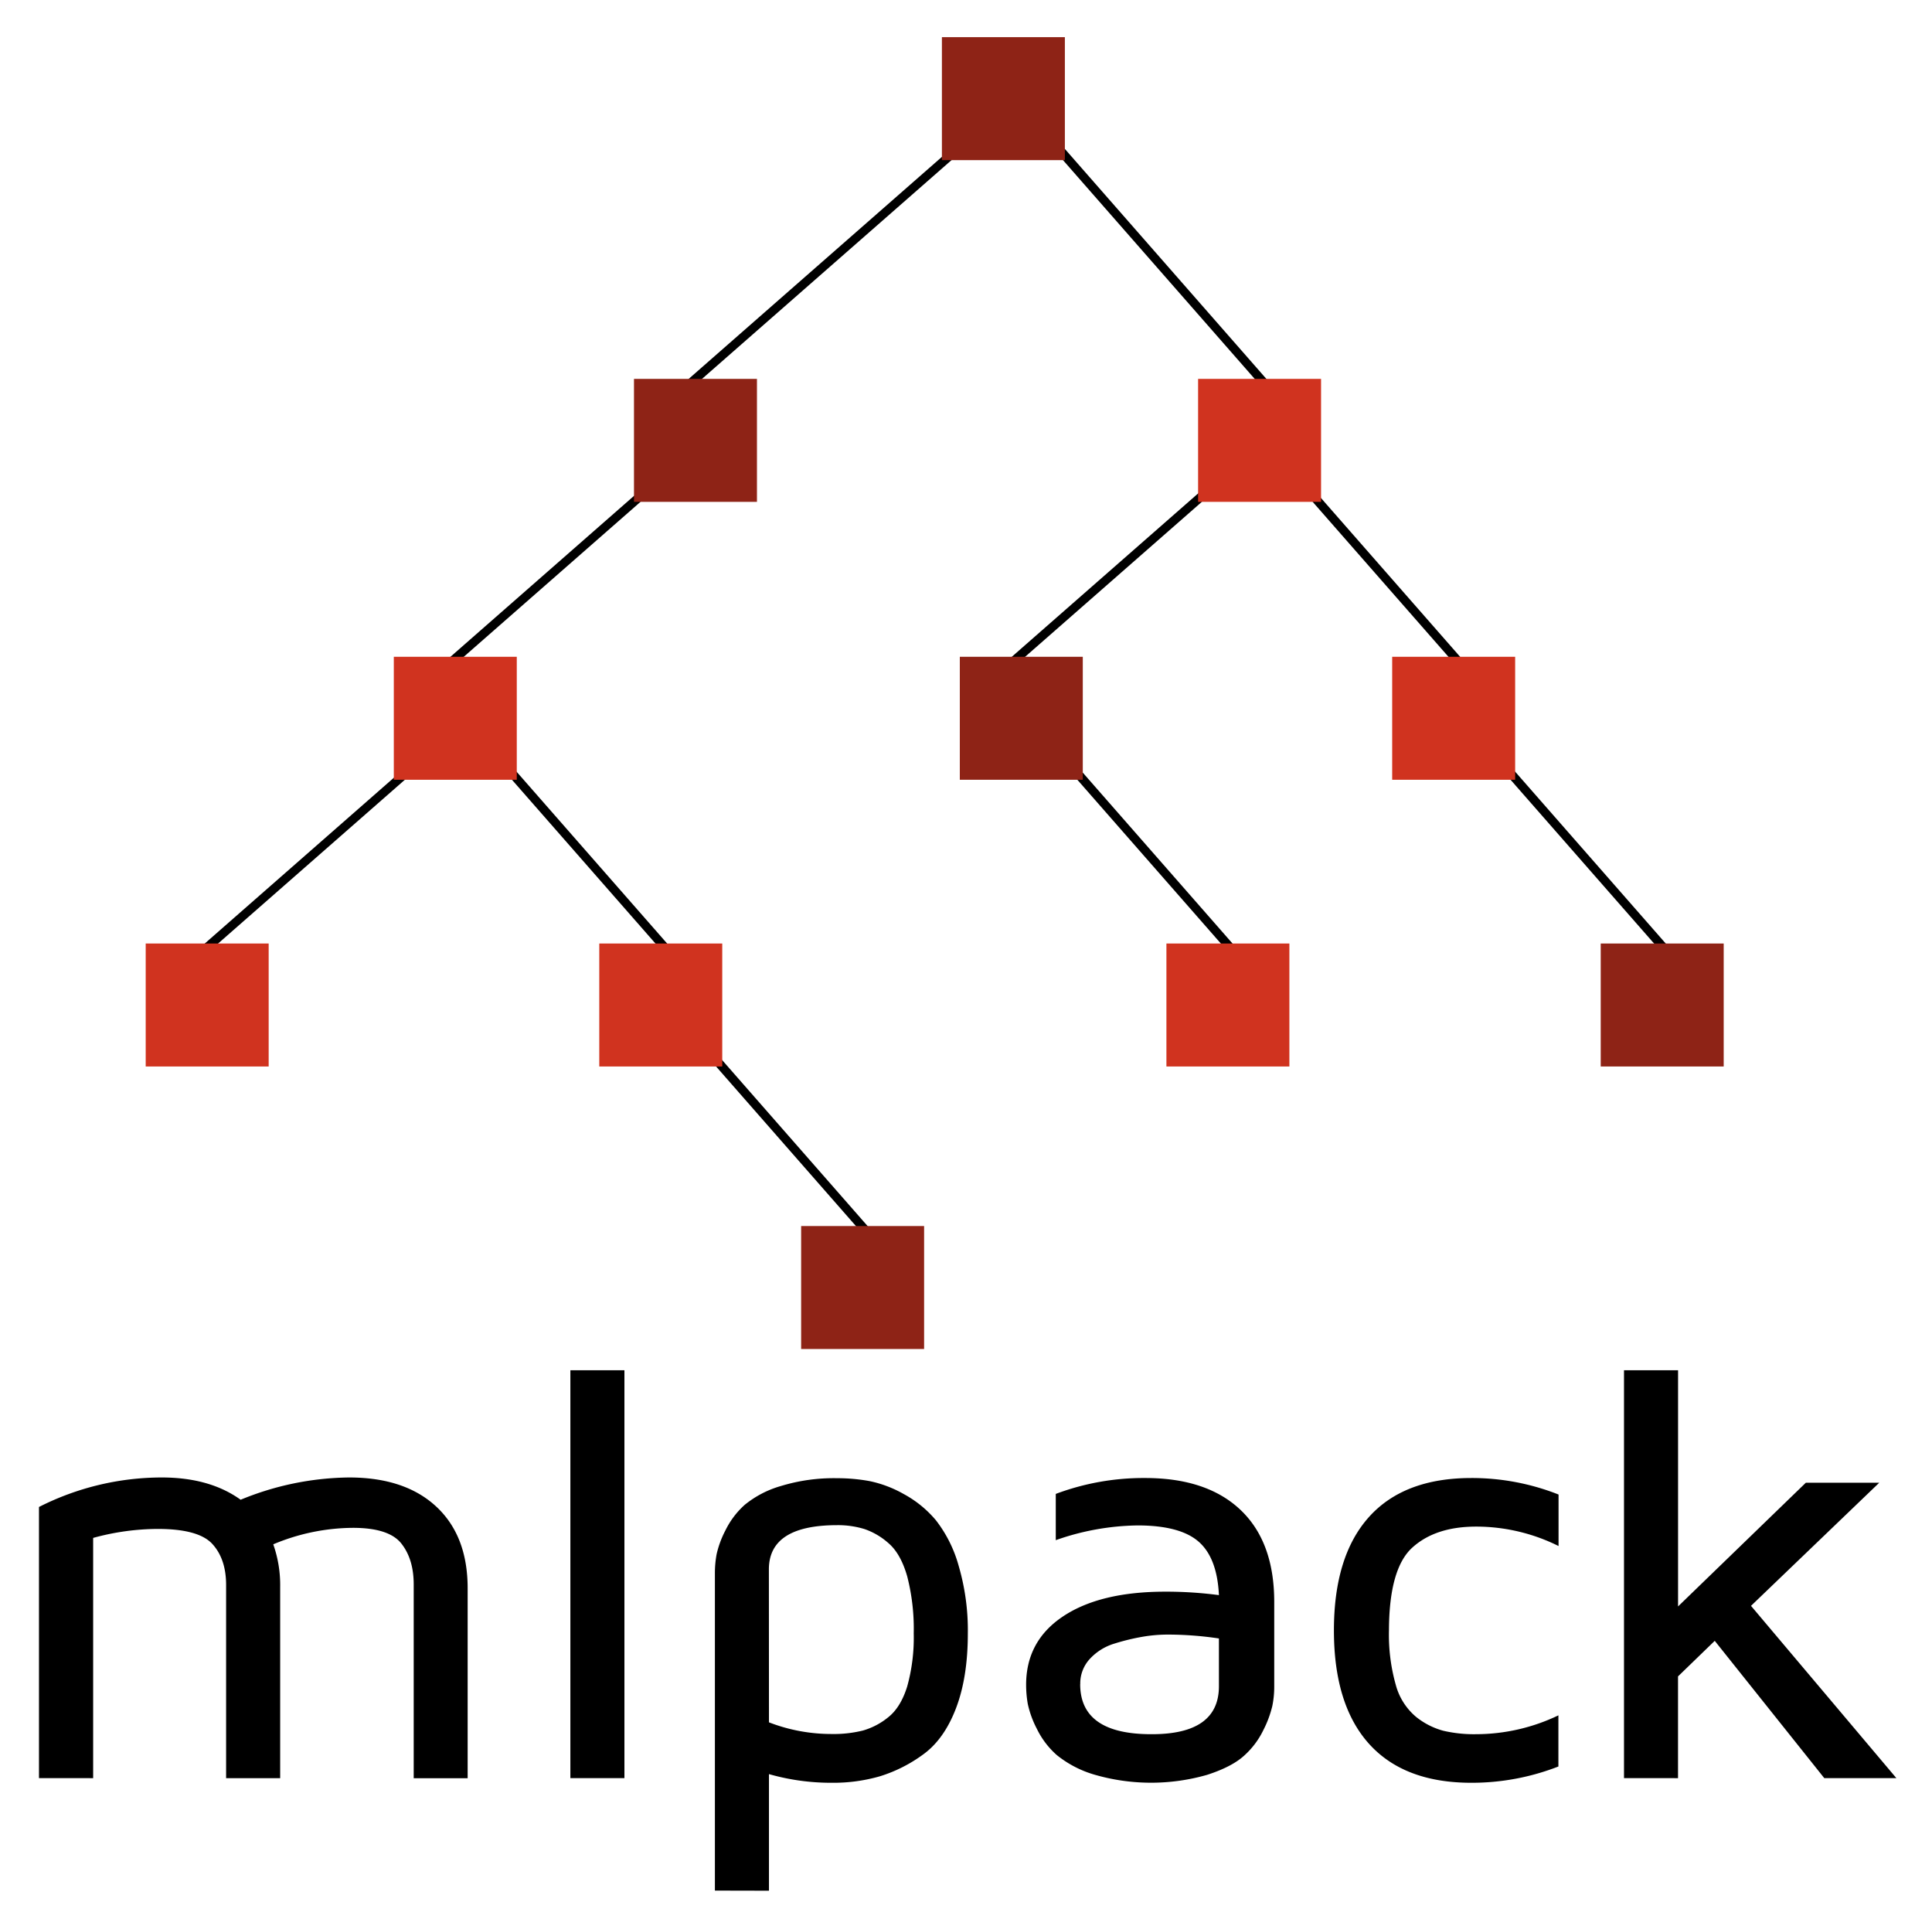 <svg xmlns="http://www.w3.org/2000/svg" role="img" viewBox="-10.06 -9.56 497.12 495.62"><title>mlpack logo</title><defs><style>.cls-1{fill:#757575}.cls-2{stroke:#000;stroke-miterlimit:10;stroke-width:.5px}.cls-4{fill:#8e2316}.cls-5{fill:#d0331f}</style></defs><path d="M245.14 9.03l80.84 92.25" class="cls-1"/><path d="M244.476 9.599l1.324-1.16 80.843 92.249-1.324 1.16z" class="cls-2"/><path fill="#757575" stroke="#000" stroke-miterlimit="10" stroke-width=".25" d="M306.46 93.62l67.44 76.97"/><path d="M305.797 94.183l1.323-1.16 67.444 76.96-1.323 1.16z" class="cls-2"/><path d="M361.95 170.34l65.34 74.57" class="cls-1"/><path d="M361.288 170.902l1.324-1.16 65.341 74.56-1.323 1.16z" class="cls-2"/><path d="M258.05 9.76L156.64 98.61" class="cls-1"/><path d="M156.07 97.963L257.454 9.081l1.16 1.324L157.23 99.286z" class="cls-2"/><path d="M177.03 98.54l-81.04 71.01" class="cls-1"/><path d="M95.425 168.89l81.023-71.03 1.16 1.324-81.023 71.03z" class="cls-2"/><path d="M104.44 169.71l63.6 72.58" class="cls-1"/><path d="M103.784 170.272l1.324-1.16 63.601 72.575-1.323 1.16z" class="cls-2"/><path d="M153.31 239.31l64.96 74.13" class="cls-1"/><path d="M152.65 239.864l1.323-1.16 64.96 74.124-1.324 1.16z" class="cls-2"/><path d="M311.72 107.09l-71.82 62.93"/><path d="M239.324 169.363l71.804-62.949 1.16 1.324-71.804 62.948z" class="cls-2"/><path d="M249.26 168.96l65.91 75.21" class="cls-1"/><path d="M248.6 169.511l1.323-1.16 65.908 75.208-1.323 1.16z" class="cls-2"/><path d="M115.67 170.67l-81 70.98" class="cls-1"/><path d="M34.105 240.998L115.09 170l1.16 1.324-80.985 70.997z" class="cls-2"/><path d="M232.3 0h31.64v31.64H232.3zm-79.23 87.92h31.64v31.64h-31.64z" class="cls-4"/><path d="M298.22 87.92h31.64v31.64h-31.64z" class="cls-5"/><path d="M236.91 159.42h31.64v31.64h-31.64z" class="cls-4"/><path d="M348.16 159.42h31.64v31.64h-31.64zm-58.09 73.77h31.64v31.64h-31.64z" class="cls-5"/><path d="M401.82 233.19h31.64v31.64h-31.64z" class="cls-4"/><path d="M144.14 233.19h31.64v31.64h-31.64z" class="cls-5"/><path d="M196.08 305.88h31.64v31.64h-31.64z" class="cls-4"/><path d="M91.27 159.42h31.64v31.64H91.27zm-63.84 73.77h31.64v31.64H27.43z" class="cls-5"/><path d="M-.03 447.92v-69.76a70 70 0 0 1 31.57-7.59q12.36 0 20.32 5.73a75 75 0 0 1 27.88-5.73q14.41 0 22.47 7.51t8.06 21v48.87H96.39v-49.86q0-6.54-3.21-10.56t-12.52-4a53.6 53.6 0 0 0-20.41 4.24 31.35 31.35 0 0 1 1.78 10.86v49.31H48.12v-49.7q0-6.69-3.54-10.56t-14.05-3.87a63.35 63.35 0 0 0-16.62 2.31v61.81zm136.73 0V342.98h13.91v104.94zm37.19 28.94v-81.67a26.8 26.8 0 0 1 .44-4.87 25.27 25.27 0 0 1 2.27-6.14 21.55 21.55 0 0 1 4.94-6.55 26 26 0 0 1 9.36-4.87 46.56 46.56 0 0 1 14.49-2 45.83 45.83 0 0 1 8.28.74 30.32 30.32 0 0 1 8.84 3.35 28.45 28.45 0 0 1 8.28 6.77 33.75 33.75 0 0 1 5.83 11.71 59 59 0 0 1 2.35 17.41q0 11.31-3.08 19.3t-8.51 11.86a37.49 37.49 0 0 1-11 5.54 43.17 43.17 0 0 1-12.41 1.68 58.17 58.17 0 0 1-16.17-2.23v30zm13.91-43.29a44.55 44.55 0 0 0 16.17 3 31.15 31.15 0 0 0 8-.89 18.2 18.2 0 0 0 6.52-3.42q3.2-2.53 4.88-7.92a46.77 46.77 0 0 0 1.68-13.65 54.2 54.2 0 0 0-1.68-14.69q-1.68-5.84-4.81-8.52a18.06 18.06 0 0 0-6.19-3.64 23.26 23.26 0 0 0-7-1q-17.59 0-17.59 11.38zm66.17-9.67q0-11.27 9.53-17.61t26.28-6.34a104.23 104.23 0 0 1 13.8.89q-.45-9.59-5.23-13.76t-15.7-4.17a65.52 65.52 0 0 0-21.05 3.79v-11.9a64.26 64.26 0 0 1 23-4.09q15.9 0 24.55 8.22t8.66 23.62v21.94a24.7 24.7 0 0 1-.49 4.87 27.77 27.77 0 0 1-2.31 6.21 21.26 21.26 0 0 1-5 6.62q-3.13 2.83-9.41 4.87a52.23 52.23 0 0 1-29.22-.08 27.76 27.76 0 0 1-9.53-5 21.48 21.48 0 0 1-5.1-6.71 25.47 25.47 0 0 1-2.35-6.42 28.78 28.78 0 0 1-.43-4.95zm13.91-.15q0 12.87 18.26 12.87h.22q17.22 0 17.22-12.35v-12.28a90.16 90.16 0 0 0-13.21-1 39.07 39.07 0 0 0-6.38.55 55.86 55.86 0 0 0-7.2 1.74 14.13 14.13 0 0 0-6.38 3.92 9.27 9.27 0 0 0-2.51 6.55zm74.29 15.31q-9-10.05-9-29.15t9-29.15q9-10.05 26.37-10.05a60.67 60.67 0 0 1 22.43 4.25v13.25a47.61 47.61 0 0 0-20.9-5h-.3q-10.49 0-16.44 5.41t-6 21.29a47.37 47.37 0 0 0 1.75 14 16.22 16.22 0 0 0 5.21 8.24 19.13 19.13 0 0 0 7 3.58 34.69 34.69 0 0 0 8.44.89 49.08 49.08 0 0 0 21.2-4.85v13.16a61.3 61.3 0 0 1-22.39 4.19q-17.34 0-26.37-10.06zm65.64 8.86V342.98h13.91v60.77l32.88-31.83h18.89l-33 31.68 37.41 44.33h-18.55l-28.19-35.33-9.45 9.15v26.18z"/></svg>